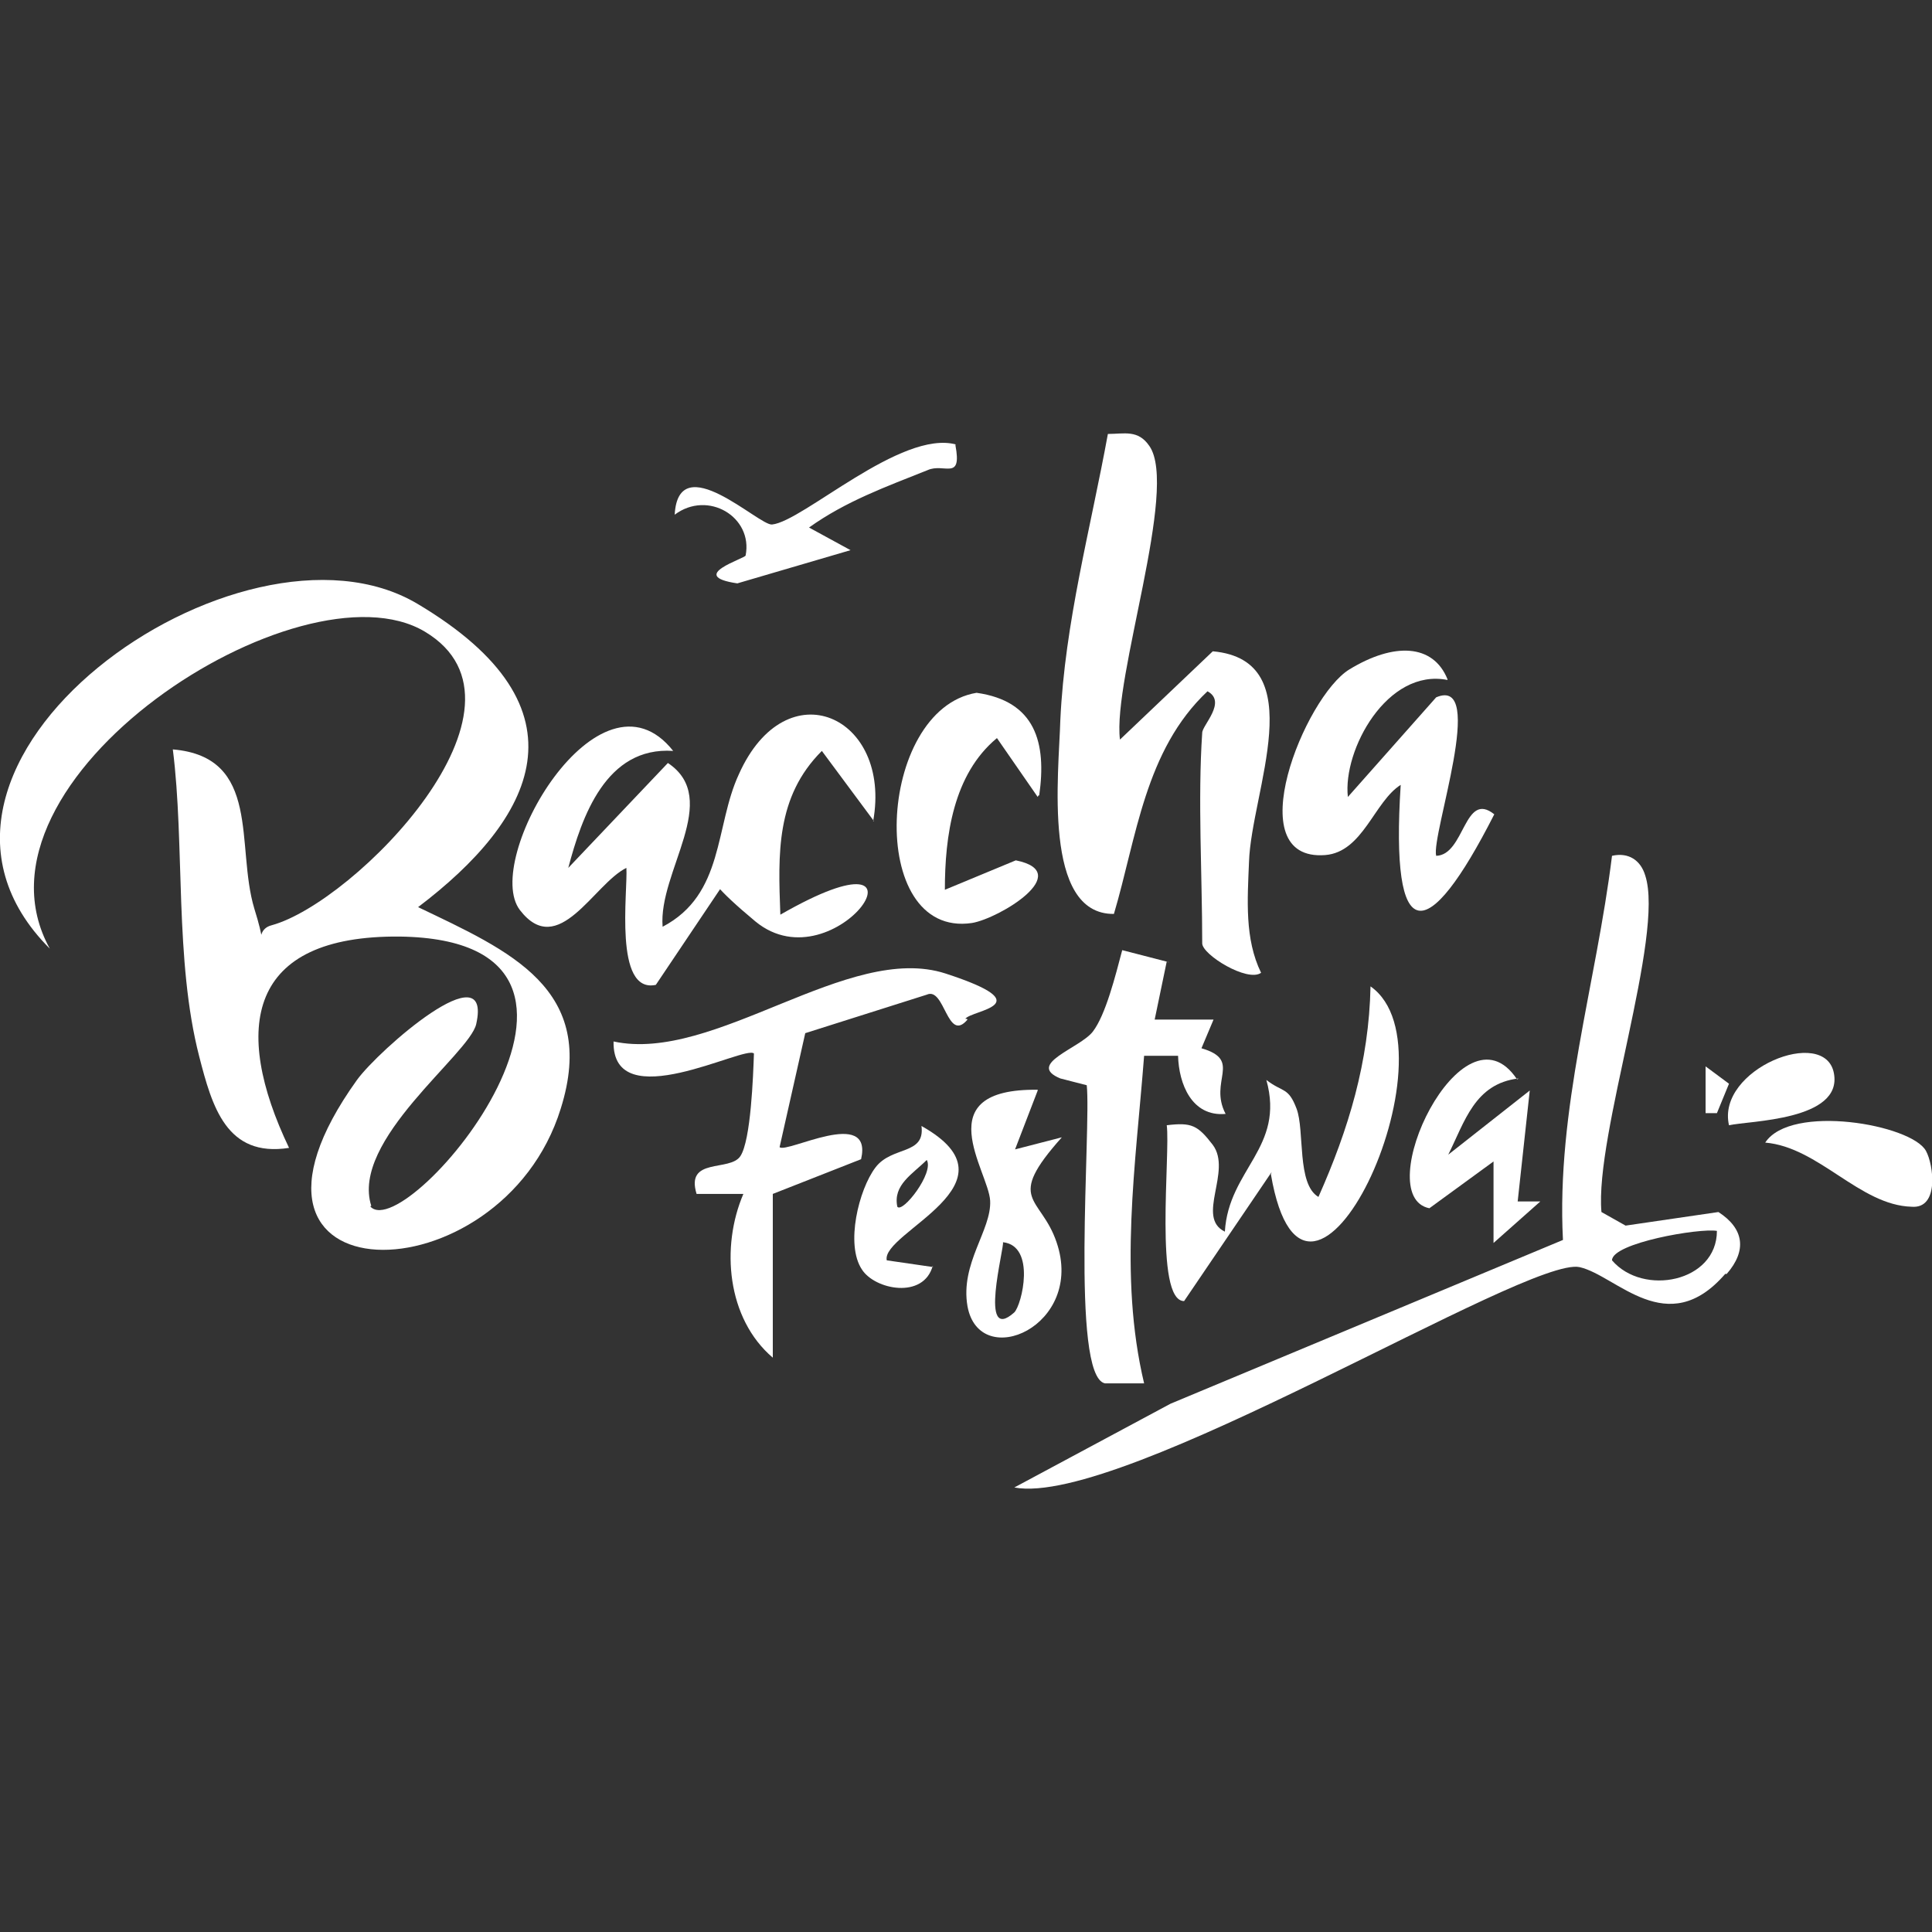 <?xml version="1.0" encoding="UTF-8"?>
<svg id="Calque_1" xmlns="http://www.w3.org/2000/svg" version="1.1" viewBox="0 0 256 256">
  <rect x="0" y="0" width="256" height="256" fill="#333333" stroke="none"/>
  <!-- Generator: Adobe Illustrator 29.6.0, SVG Export Plug-In . SVG Version: 2.1.1 Build 207)  -->
  <defs>
    <style>
      .st0 {
        fill: #fff;
      }
    </style>
  </defs>
  <path class="st0" d="M159.3,97.1c0-1,3.3-4.1.7-5.5-8.3,7.8-9.4,19.4-12.4,29.5-9.5.1-7.3-18.6-7.1-25.7.6-12.9,4-25.3,6.3-37.9,2.2,0,4-.6,5.5,1.6,3.9,5.6-4.9,30.8-3.9,38.9l12.3-11.7c13.2,1.2,5.1,18.6,4.8,27.9-.2,5-.6,10.2,1.6,14.7-1.8,1.3-7.8-2.4-7.8-3.9,0-9-.6-19.1,0-27.9h0Z"/>
  <path class="st0" d="M115.8,108.8l-6.9-9.3c-6.1,6.1-5.8,13.6-5.5,21.7,22.3-12.8,7.4,9.7-3.3.9-10.7-8.9-3.2-5.8-3.8-5.6l-9.4,14c-5.6,1.2-3.7-12.4-3.9-15.5-4.3,2.1-9,12.2-14.1,5.6s10.5-33.5,20.3-21.1c-8.9-.6-12.1,8.7-13.9,15.5l13.2-13.9c7.2,4.8-1.3,14.4-.7,21.7,8.2-4.3,6.9-13.3,10.1-20.2,6.3-14.1,20.3-7.7,17.8,6.2h.1Z"/>
  <path class="st0" d="M228.6,168.8c-7.7,8.9-14.4.2-19.3-.9-6.9-1.5-60.6,31.9-74.9,29.2l20.7-11.1,52-21.7c-.9-17.3,4.4-33.9,6.5-50.9,2.2-.5,3.8.6,4.4,2.6,2.6,7.9-6.7,34.4-5.8,44.6l3.2,1.8,12.3-1.8c3.4,2.2,3.8,5.1,1.1,8.2h-.1ZM227.5,163.1c-2.3-.4-13.9,1.6-13.9,3.9,4.1,4.8,13.9,2.9,13.9-3.9Z"/>
  <path class="st0" d="M49.1,159.9c4.9,5.1,38.6-35.3,3.9-35.8-20.2-.2-22.3,12.1-14.7,28-8.3,1.3-10.2-5.5-11.9-12.1-3.3-12.8-1.9-28.1-3.5-40.7,11.8,1,8.3,12.8,10.8,21.1,2.6,8.3-.9,3,2.3,2.2,11-3,36.7-29.1,20.3-38.9S-5.8,103.3,6.6,125.7c-24.5-24.5,25.3-59.6,48.7-45.7s15.4,28.6.1,40.2c12.1,5.8,23.9,10.8,18.9,26.7-7.9,25.5-48.1,25.6-27-3.8,2.9-4,18-17.2,15.8-7.4-.9,4-16.7,15.4-13.9,24.1h-.1Z"/>
  <path class="st0" d="M154.6,127.4l-1.6,7.7h7.8l-1.6,3.8c5.5,1.6.9,4.3,3.2,8.7-4.5.4-6.2-4-6.3-7.7h-4.5c-1.1,14.3-3.4,29.1,0,43.4h-5.2c-4.6-1-1.8-33.8-2.4-39.5l-3.5-.9c-4.6-1.9,2.6-4,4.3-6.2s3-7.4,3.9-10.8l6.2,1.6h-.1Z"/>
  <path class="st0" d="M191.8,90.1c-8-1.6-13.9,9.3-13.2,15.5l11.7-13.2c6.8-2.9-.7,18.3,0,21,3.8-.1,3.7-8.7,7.7-5.5-8.9,17.5-13.8,17.8-12.4-3.9-3.5,2.2-5,8.9-10,9.3-11.6.9-2.7-21,3.2-24.6s11.1-3.4,13,1.3h0Z"/>
  <path class="st0" d="M128.2,135.1c-2.7,3.2-3-4.4-5.4-3.3l-16.1,5.1-3.4,15.1c.9.9,12.4-5.4,10.8,1.6l-11.7,4.6v21.7c-6.1-5.2-6.9-14.7-3.9-21.7h-6.2c-1.5-4.9,4.4-2.9,5.8-5s1.7-10.7,1.8-13.6c-1.1-1.2-18.8,8.5-18.6-1.6,13.4,2.9,31.1-13.2,44-9s3.5,4.8,2.6,6h.2Z"/>
  <path class="st0" d="M168.5,155.3l-11.6,17.1c-4,0-1.8-19.6-2.3-23.3,3.3-.4,4.1,0,6.1,2.6,2.6,3.5-2.3,9.6,1.6,11.5.5-8.3,8-11.1,5.5-20.1,2.2,1.7,2.9.9,4,3.8s0,10,2.9,11.7c4-9,6.7-17.9,6.9-27.9,12.1,8.5-8.5,52.3-13.2,24.9h0Z"/>
  <path class="st0" d="M137.5,105.6l-5.4-7.8c-5.8,4.8-6.9,13-6.9,20.1l9.4-3.9c7.9,1.6-2.2,7.7-5.8,8.3-14.1,2.1-12.7-28.3.6-30.5,7.8,1.1,9.3,6.6,8.3,13.6h-.1Z"/>
  <path class="st0" d="M137.5,144.5l-3,7.8,6.2-1.6c-7.6,8.5-2.8,7.7-.7,13.9,3.8,11.1-10.2,17.2-11.8,8.5-1-5.7,3.2-10.1,3-14s-8.5-14.9,6.3-14.7h0ZM134.4,173.9c1-1,2.9-8.8-1.5-9.3.2.7-3.3,13.6,1.5,9.3Z"/>
  <path class="st0" d="M201.2,142.9c-5.8.7-7.1,5.7-9.3,10.1l10.8-8.5-1.6,14.7h3l-6.2,5.5v-10.8l-8.5,6.2c-8-1.6,4.4-27.9,11.6-17.1h.1Z"/>
  <path class="st0" d="M126.6,59c.9,4.8-1.5,2.3-3.7,3.3-5.5,2.2-10.8,4.1-15.7,7.6l5.5,3-15,4.4c-6.8-1,1.1-3.3,1.1-3.7,1-5.1-5-8.7-9.4-5.4.5-9,11.2,1.5,12.9,1.3,4.1-.4,17.1-12.6,24.4-10.6h-.1Z"/>
  <path class="st0" d="M123.6,167.7c-1.2,4.5-7.7,3.2-9.4.5-2.2-3.3-.4-10.6,1.8-13.5s6.6-1.6,6.1-5.5c13.6,7.6-5.4,14.1-4.6,17.8l6.2.9h-.1ZM118.9,159.9c.7.9,4.9-4.5,3.9-6.2-1.9,1.9-4.5,3.3-3.9,6.2Z"/>
  <path class="st0" d="M255.2,152.5c1,1.8,1.8,7.7-1.9,7.4-6.9-.2-12.3-7.9-19.4-8.5,3.4-5.2,19.4-2.4,21.3,1.1Z"/>
  <path class="st0" d="M229.1,149.1c-1.7-7.4,12.7-13.2,13.9-6.9s-11.3,6.3-13.9,6.9Z"/>
  <polygon class="st0" points="227.5 147.5 226 147.5 226 141.3 229.1 143.6 227.5 147.5"/>
</svg>